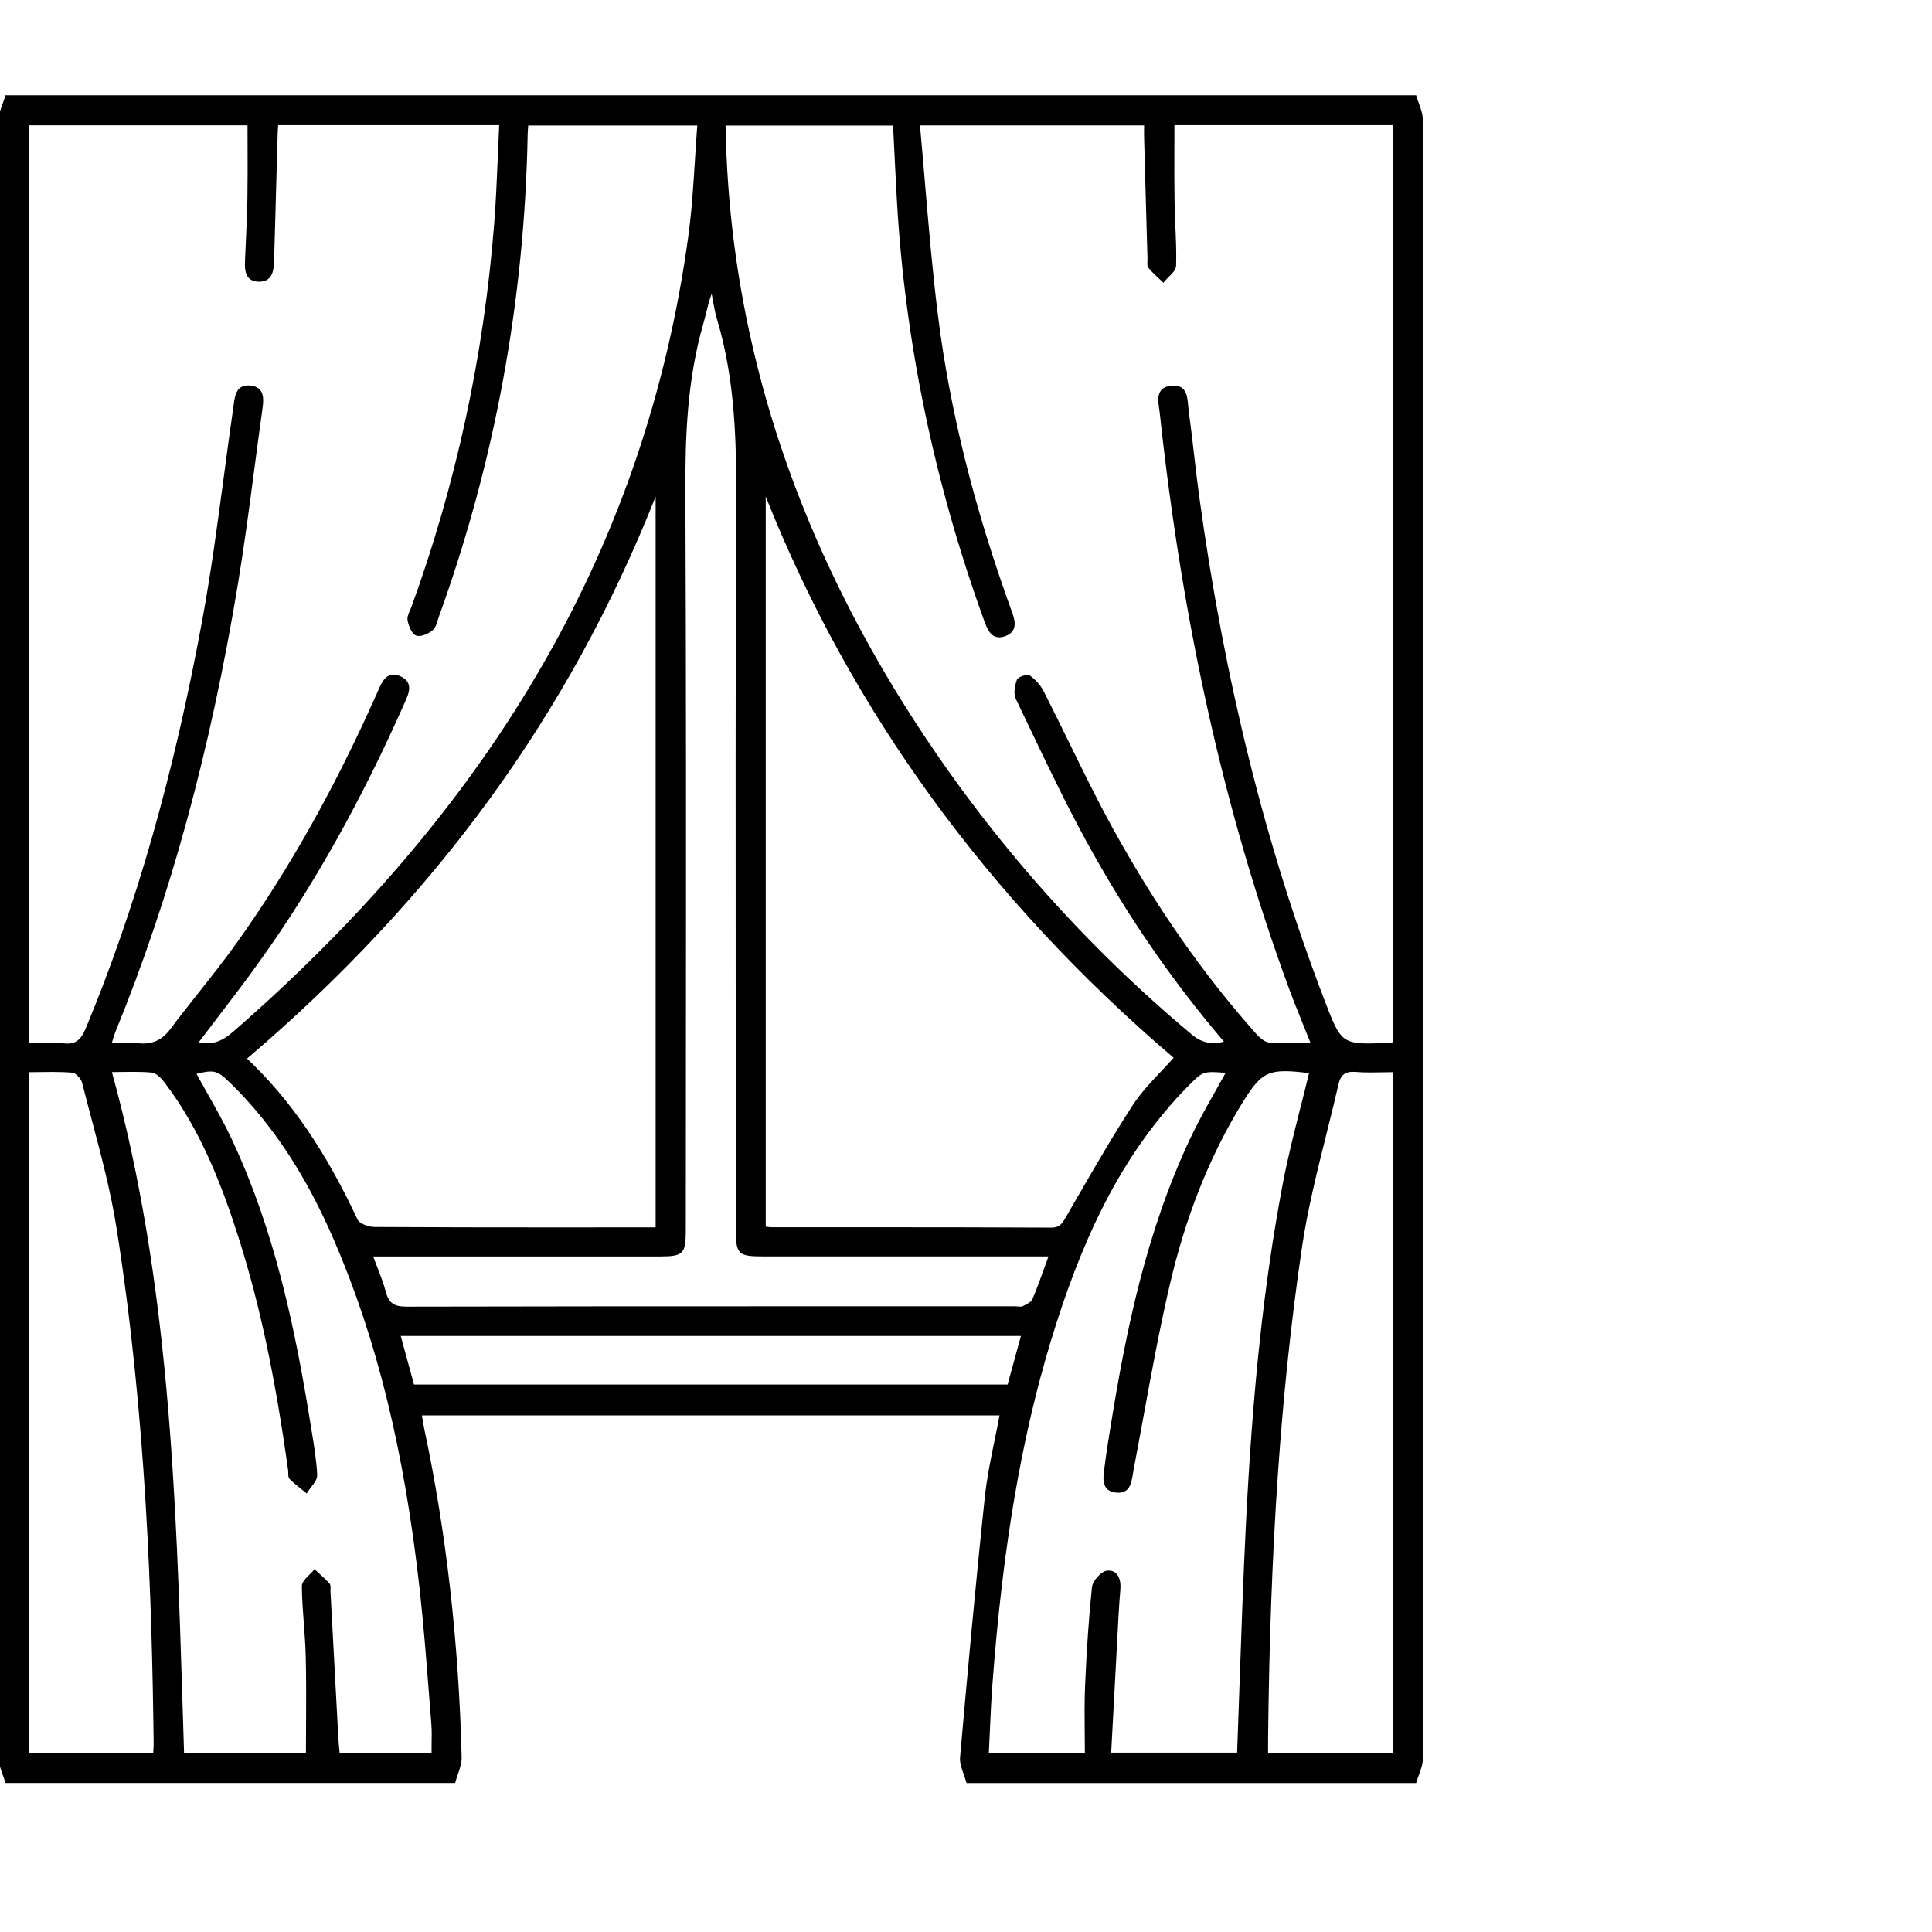 <?xml version="1.0" encoding="utf-8"?>
<!-- Generator: Adobe Illustrator 16.0.0, SVG Export Plug-In . SVG Version: 6.00 Build 0)  -->
<!DOCTYPE svg PUBLIC "-//W3C//DTD SVG 1.1//EN" "http://www.w3.org/Graphics/SVG/1.1/DTD/svg11.dtd">
<svg version="1.1" id="Camada_1" xmlns="http://www.w3.org/2000/svg" xmlns:xlink="http://www.w3.org/1999/xlink" x="0px" y="0px"
	 width="70px" height="70px" viewBox="0 0 70 70" enable-background="new 0 0 70 70" xml:space="preserve">
<path d="M51.55,4.326c0-0.196-0.071-0.391-0.141-0.579c-0.031-0.085-0.063-0.174-0.089-0.26l-0.01-0.036H0.199l-0.01,0.036
	c-0.025,0.086-0.058,0.175-0.09,0.26C0.029,3.935-0.042,4.129-0.042,4.326c-0.01,19.707-0.01,39.693,0,59.401
	c0,0.195,0.072,0.39,0.141,0.577c0.032,0.086,0.064,0.175,0.09,0.262l0.01,0.036h16.293l0.01-0.037
	c0.024-0.093,0.057-0.188,0.089-0.28c0.069-0.202,0.141-0.411,0.135-0.619c-0.103-4.155-0.557-8.152-1.351-11.88
	c-0.024-0.115-0.043-0.23-0.064-0.358c-0.008-0.047-0.016-0.096-0.024-0.146h20.928c-0.056,0.298-0.117,0.598-0.177,0.889
	c-0.139,0.679-0.283,1.381-0.357,2.078c-0.343,3.234-0.633,6.437-0.896,9.416c-0.018,0.204,0.058,0.416,0.131,0.62
	c0.033,0.093,0.067,0.188,0.091,0.281l0.01,0.037h16.294l0.01-0.036c0.025-0.087,0.058-0.176,0.09-0.262
	c0.068-0.188,0.14-0.382,0.14-0.577C51.561,44.019,51.561,24.033,51.55,4.326z M9.01,10.068c0.08,0.085,0.198,0.132,0.352,0.137
	l0.029,0c0.52,0,0.533-0.475,0.542-0.822c0.02-0.689,0.039-1.378,0.058-2.067c0.022-0.82,0.045-1.64,0.069-2.461
	c0.001-0.077,0.007-0.153,0.013-0.237c0.002-0.027,0.004-0.055,0.006-0.083h8.007c-0.018,0.364-0.032,0.726-0.047,1.088
	c-0.034,0.811-0.069,1.65-0.133,2.47c-0.371,4.772-1.381,9.452-3.003,13.908c-0.014,0.037-0.03,0.074-0.047,0.112
	c-0.054,0.122-0.11,0.248-0.088,0.367c0.033,0.17,0.134,0.477,0.309,0.548c0.155,0.062,0.444-0.062,0.598-0.191
	c0.102-0.085,0.145-0.23,0.187-0.371c0.013-0.045,0.026-0.09,0.042-0.131c2.019-5.574,3.1-11.443,3.214-17.444
	c0.002-0.093,0.008-0.186,0.017-0.302l0.003-0.042h6.126c-0.032,0.414-0.058,0.832-0.083,1.236c-0.058,0.919-0.117,1.87-0.244,2.792
	C23.422,19.615,18.027,29.04,8.443,37.385c-0.428,0.373-0.793,0.481-1.241,0.377c0.216-0.285,0.433-0.569,0.649-0.852
	c0.518-0.677,1.054-1.377,1.557-2.081c1.958-2.737,3.681-5.81,5.266-9.394c0.141-0.318,0.315-0.713-0.162-0.931
	c-0.09-0.041-0.175-0.062-0.252-0.062c-0.305,0-0.442,0.311-0.552,0.562c-1.55,3.507-3.243,6.522-5.173,9.216
	c-0.424,0.59-0.884,1.171-1.328,1.732c-0.343,0.435-0.699,0.883-1.035,1.333c-0.307,0.411-0.671,0.568-1.173,0.512
	c-0.108-0.012-0.224-0.017-0.366-0.017c-0.098,0-0.198,0.002-0.302,0.005c-0.09,0.002-0.183,0.005-0.279,0.006
	c0.009-0.031,0.018-0.061,0.026-0.089c0.033-0.114,0.062-0.213,0.101-0.309c1.988-4.859,3.444-10.184,4.449-16.278
	c0.228-1.386,0.414-2.803,0.594-4.172c0.091-0.693,0.183-1.386,0.28-2.079c0.035-0.253,0.075-0.539-0.067-0.721
	c-0.076-0.098-0.198-0.156-0.363-0.173c-0.03-0.003-0.058-0.004-0.084-0.004c-0.429,0-0.48,0.387-0.521,0.699
	c-0.004,0.033-0.009,0.065-0.013,0.096c-0.121,0.832-0.234,1.679-0.343,2.498c-0.229,1.715-0.466,3.489-0.784,5.217
	c-1.03,5.597-2.41,10.432-4.22,14.783c-0.189,0.456-0.399,0.59-0.817,0.542c-0.143-0.016-0.296-0.022-0.484-0.022
	c-0.127,0-0.257,0.003-0.389,0.007c-0.121,0.003-0.244,0.006-0.37,0.007V4.54h7.921c0,0.248,0.001,0.497,0.002,0.747
	c0.002,0.622,0.004,1.264-0.006,1.898C8.954,7.719,8.929,8.264,8.906,8.79C8.896,8.989,8.888,9.188,8.879,9.396
	C8.87,9.635,8.859,9.906,9.01,10.068z M2.627,38.866c0.115,0.009,0.311,0.217,0.349,0.369c0.114,0.454,0.236,0.915,0.354,1.36
	c0.336,1.27,0.684,2.582,0.891,3.893c1.079,6.813,1.286,13.563,1.346,18.683c0,0.075-0.004,0.148-0.01,0.242
	c-0.002,0.036-0.004,0.073-0.007,0.115H1.04V38.847c0.133,0,0.266-0.002,0.399-0.004c0.149-0.002,0.298-0.005,0.448-0.005
	C2.178,38.838,2.414,38.847,2.627,38.866z M15.636,63.531h-3.329l-0.011-0.119c-0.016-0.164-0.031-0.319-0.039-0.475
	c-0.095-1.767-0.189-3.53-0.284-5.296c-0.001-0.024,0-0.051,0.002-0.076c0.004-0.069,0.008-0.142-0.034-0.188
	c-0.112-0.125-0.237-0.239-0.358-0.35c-0.05-0.046-0.1-0.092-0.149-0.138l-0.039-0.037l-0.034,0.042
	c-0.043,0.054-0.101,0.111-0.156,0.166c-0.132,0.131-0.27,0.267-0.268,0.412c0.004,0.453,0.039,0.912,0.072,1.357
	c0.029,0.393,0.06,0.8,0.069,1.199c0.02,0.813,0.016,1.61,0.011,2.454c-0.002,0.342-0.004,0.685-0.004,1.03H6.669
	c-0.018-0.564-0.036-1.129-0.053-1.693c-0.234-7.58-0.476-15.418-2.561-22.975c0.116-0.001,0.233-0.003,0.351-0.005
	c0.141-0.002,0.283-0.004,0.425-0.004c0.262,0,0.474,0.008,0.667,0.026c0.149,0.015,0.331,0.187,0.451,0.344
	c1.358,1.778,2.126,3.853,2.698,5.646c0.761,2.394,1.314,4.991,1.793,8.422c0.004,0.03,0.004,0.063,0.004,0.097
	c0.001,0.083,0.002,0.169,0.054,0.221c0.125,0.127,0.265,0.238,0.401,0.347c0.057,0.045,0.114,0.091,0.17,0.137l0.044,0.037
	l0.03-0.049c0.036-0.059,0.084-0.12,0.13-0.18c0.112-0.145,0.229-0.294,0.22-0.446c-0.027-0.525-0.113-1.054-0.197-1.565
	l-0.043-0.267c-0.542-3.363-1.266-6.945-2.869-10.358c-0.265-0.56-0.574-1.108-0.874-1.639c-0.131-0.233-0.262-0.466-0.39-0.699
	c0.643-0.158,0.75-0.138,1.261,0.366c1.498,1.471,2.716,3.325,3.726,5.67c1.551,3.6,2.535,7.603,3.094,12.597
	c0.143,1.278,0.245,2.582,0.343,3.844c0.028,0.359,0.056,0.718,0.085,1.077c0.019,0.237,0.014,0.479,0.009,0.734
	C15.639,63.307,15.637,63.417,15.636,63.531z M23.755,17.989V44.47l-4.128,0.001c-1.813,0-3.953-0.002-6.07-0.015
	c-0.216-0.001-0.538-0.129-0.606-0.276c-1.162-2.491-2.434-4.344-4-5.825C15.799,32.517,20.643,25.853,23.755,17.989z
	 M24.833,17.755c-0.008-1.936,0.065-4.008,0.655-6.047c0.038-0.129,0.071-0.263,0.102-0.392c0.053-0.219,0.107-0.445,0.195-0.671
	c0.011,0.061,0.022,0.122,0.033,0.182c0.045,0.253,0.092,0.515,0.167,0.765c0.651,2.17,0.696,4.442,0.688,6.401
	c-0.026,6.377-0.022,12.861-0.017,19.131c0.001,2.445,0.003,4.89,0.003,7.334c0,1.006,0.059,1.065,1.048,1.065h10.281
	c-0.051,0.14-0.1,0.274-0.147,0.407c-0.145,0.401-0.28,0.781-0.437,1.146c-0.046,0.105-0.218,0.188-0.35,0.251
	c-0.021,0.01-0.048,0.015-0.084,0.015c-0.029,0-0.06-0.003-0.09-0.006c-0.034-0.003-0.067-0.006-0.1-0.006L28.3,47.33
	c-4.045,0-8.82,0.001-13.578,0.012c-0.448,0-0.635-0.133-0.74-0.526c-0.08-0.303-0.195-0.599-0.316-0.911
	c-0.048-0.122-0.097-0.249-0.146-0.381l7.14,0.001l3.259-0.001c0.834-0.002,0.929-0.099,0.929-0.943
	c0-2.193,0.002-4.388,0.004-6.581C24.857,31.364,24.862,24.503,24.833,17.755z M36.21,23.091c0.07,0,0.147-0.016,0.229-0.048
	c0.475-0.183,0.313-0.633,0.225-0.874c-1.37-3.779-2.245-7.282-2.676-10.708c-0.2-1.588-0.338-3.222-0.472-4.802
	c-0.058-0.692-0.119-1.406-0.184-2.116h8.122c-0.001,0.038-0.001,0.077-0.002,0.116c-0.001,0.122-0.003,0.248,0.002,0.376
	c0.027,1.034,0.057,2.068,0.086,3.103l0.036,1.247c0.001,0.028-0.001,0.059-0.003,0.09c-0.006,0.085-0.012,0.173,0.037,0.23
	c0.11,0.134,0.239,0.253,0.363,0.369c0.047,0.043,0.094,0.087,0.14,0.132l0.04,0.038l0.034-0.043
	c0.044-0.055,0.102-0.112,0.157-0.167c0.13-0.128,0.264-0.261,0.269-0.408c0.014-0.473-0.007-0.955-0.027-1.42
	c-0.013-0.296-0.026-0.603-0.03-0.904c-0.01-0.65-0.008-1.288-0.006-1.962c0.001-0.267,0.002-0.535,0.002-0.806h7.914v33.226
	c-0.014,0.003-0.026,0.007-0.037,0.009c-0.032,0.009-0.053,0.014-0.075,0.015c-0.301,0.013-0.562,0.022-0.774,0.022c0,0,0,0-0.001,0
	c-0.99,0-1.071-0.212-1.6-1.594c-2.132-5.575-3.615-11.548-4.534-18.26c-0.066-0.489-0.124-0.988-0.18-1.47
	c-0.061-0.526-0.123-1.07-0.197-1.604c-0.008-0.055-0.013-0.114-0.018-0.174c-0.026-0.327-0.061-0.734-0.52-0.734
	c-0.028,0-0.058,0.001-0.089,0.005c-0.177,0.018-0.301,0.076-0.379,0.176c-0.133,0.171-0.097,0.421-0.062,0.663
	c0.009,0.057,0.017,0.112,0.022,0.166c0.828,7.68,2.35,14.469,4.651,20.754c0.168,0.458,0.351,0.91,0.543,1.389
	c0.087,0.216,0.177,0.437,0.268,0.666c-0.138,0.001-0.272,0.003-0.404,0.005c-0.147,0.002-0.292,0.005-0.435,0.005
	c-0.265,0-0.469-0.009-0.661-0.026c-0.18-0.017-0.377-0.211-0.479-0.325c-1.925-2.167-3.614-4.587-5.166-7.399
	c-0.571-1.036-1.1-2.116-1.611-3.162c-0.295-0.602-0.6-1.224-0.908-1.831c-0.105-0.21-0.283-0.414-0.499-0.575
	c-0.023-0.017-0.055-0.024-0.096-0.024c-0.112,0-0.346,0.073-0.384,0.179c-0.036,0.102-0.146,0.454-0.037,0.685
	c0.149,0.312,0.299,0.625,0.448,0.937c0.668,1.401,1.359,2.851,2.116,4.235c1.436,2.628,3.064,5,4.979,7.249
	c-0.141,0.033-0.268,0.049-0.385,0.049c-0.279,0-0.521-0.093-0.761-0.292c-3.841-3.207-7.183-6.965-9.932-11.172
	c-2.778-4.246-4.751-8.686-5.863-13.195c-0.699-2.835-1.064-5.644-1.117-8.584h6.069l0.039,0.784c0.032,0.645,0.063,1.292,0.1,1.939
	c0.292,5.114,1.357,10.239,3.166,15.231C35.771,22.801,35.9,23.091,36.21,23.091z M27.96,44.466c-0.043,0-0.088-0.006-0.141-0.012
	c-0.023-0.003-0.048-0.007-0.075-0.009V17.989c3.08,7.756,8.051,14.597,14.779,20.336c-0.149,0.169-0.308,0.336-0.46,0.498
	c-0.358,0.38-0.729,0.773-1.017,1.212c-0.714,1.099-1.381,2.253-2.026,3.37c-0.127,0.219-0.253,0.438-0.38,0.656l-0.028,0.048
	c-0.129,0.223-0.214,0.37-0.523,0.37c-2.311-0.013-4.66-0.013-6.932-0.013C30.091,44.467,29.026,44.467,27.96,44.466z
	 M45.944,63.404c0-0.164-0.001-0.319,0.002-0.477c0.075-6.944,0.466-12.581,1.228-17.739c0.199-1.346,0.535-2.693,0.86-3.996
	c0.156-0.625,0.317-1.271,0.462-1.909c0.081-0.351,0.259-0.473,0.618-0.446c0.159,0.014,0.331,0.02,0.541,0.02
	c0.138,0,0.276-0.002,0.417-0.005c0.13-0.003,0.261-0.005,0.395-0.006v24.68h-4.522V63.404z M36.99,48.403l-0.002,0.009
	c-0.163,0.593-0.318,1.163-0.481,1.753H15c-0.113-0.418-0.225-0.825-0.338-1.238l-0.143-0.523H36.99z M38.077,48.579
	c1.104-3.64,2.375-6.196,4.123-8.292c0.281-0.335,0.541-0.624,0.796-0.882c0.581-0.594,0.576-0.599,1.411-0.534
	c-0.129,0.235-0.261,0.47-0.393,0.703c-0.305,0.541-0.62,1.101-0.888,1.671c-1.604,3.402-2.329,6.988-2.874,10.356l-0.007,0.044
	c-0.079,0.487-0.162,0.991-0.223,1.489c-0.004,0.035-0.009,0.071-0.014,0.108c-0.03,0.232-0.065,0.495,0.071,0.667
	c0.079,0.1,0.201,0.155,0.374,0.172c0.024,0.002,0.048,0.003,0.069,0.003c0.415,0,0.473-0.357,0.523-0.673
	c0.007-0.043,0.014-0.086,0.021-0.127c0.125-0.653,0.245-1.309,0.365-1.963c0.286-1.563,0.582-3.178,0.947-4.749
	c0.569-2.441,1.396-4.548,2.529-6.44c0.634-1.056,0.896-1.321,1.663-1.321c0.209,0,0.468,0.021,0.86,0.071
	c-0.098,0.403-0.2,0.806-0.303,1.209c-0.238,0.942-0.486,1.916-0.667,2.889c-0.665,3.54-1.072,7.32-1.319,12.257
	c-0.097,1.949-0.166,3.939-0.233,5.865c-0.027,0.797-0.056,1.597-0.085,2.4H40.26c0.046-0.865,0.092-1.725,0.139-2.581
	c0.044-0.813,0.087-1.622,0.13-2.432c0.019-0.315,0.039-0.607,0.063-0.893c0.013-0.145,0.011-0.412-0.135-0.571
	c-0.085-0.091-0.201-0.132-0.346-0.117c-0.212,0.02-0.525,0.367-0.549,0.609c-0.11,1.069-0.191,2.237-0.248,3.57
	c-0.024,0.558-0.019,1.107-0.013,1.689c0.003,0.241,0.005,0.485,0.006,0.731h-3.479c0.013-0.254,0.024-0.508,0.035-0.763
	c0.025-0.559,0.051-1.136,0.093-1.703C36.326,56.09,37,52.13,38.077,48.579z"/>
</svg>
